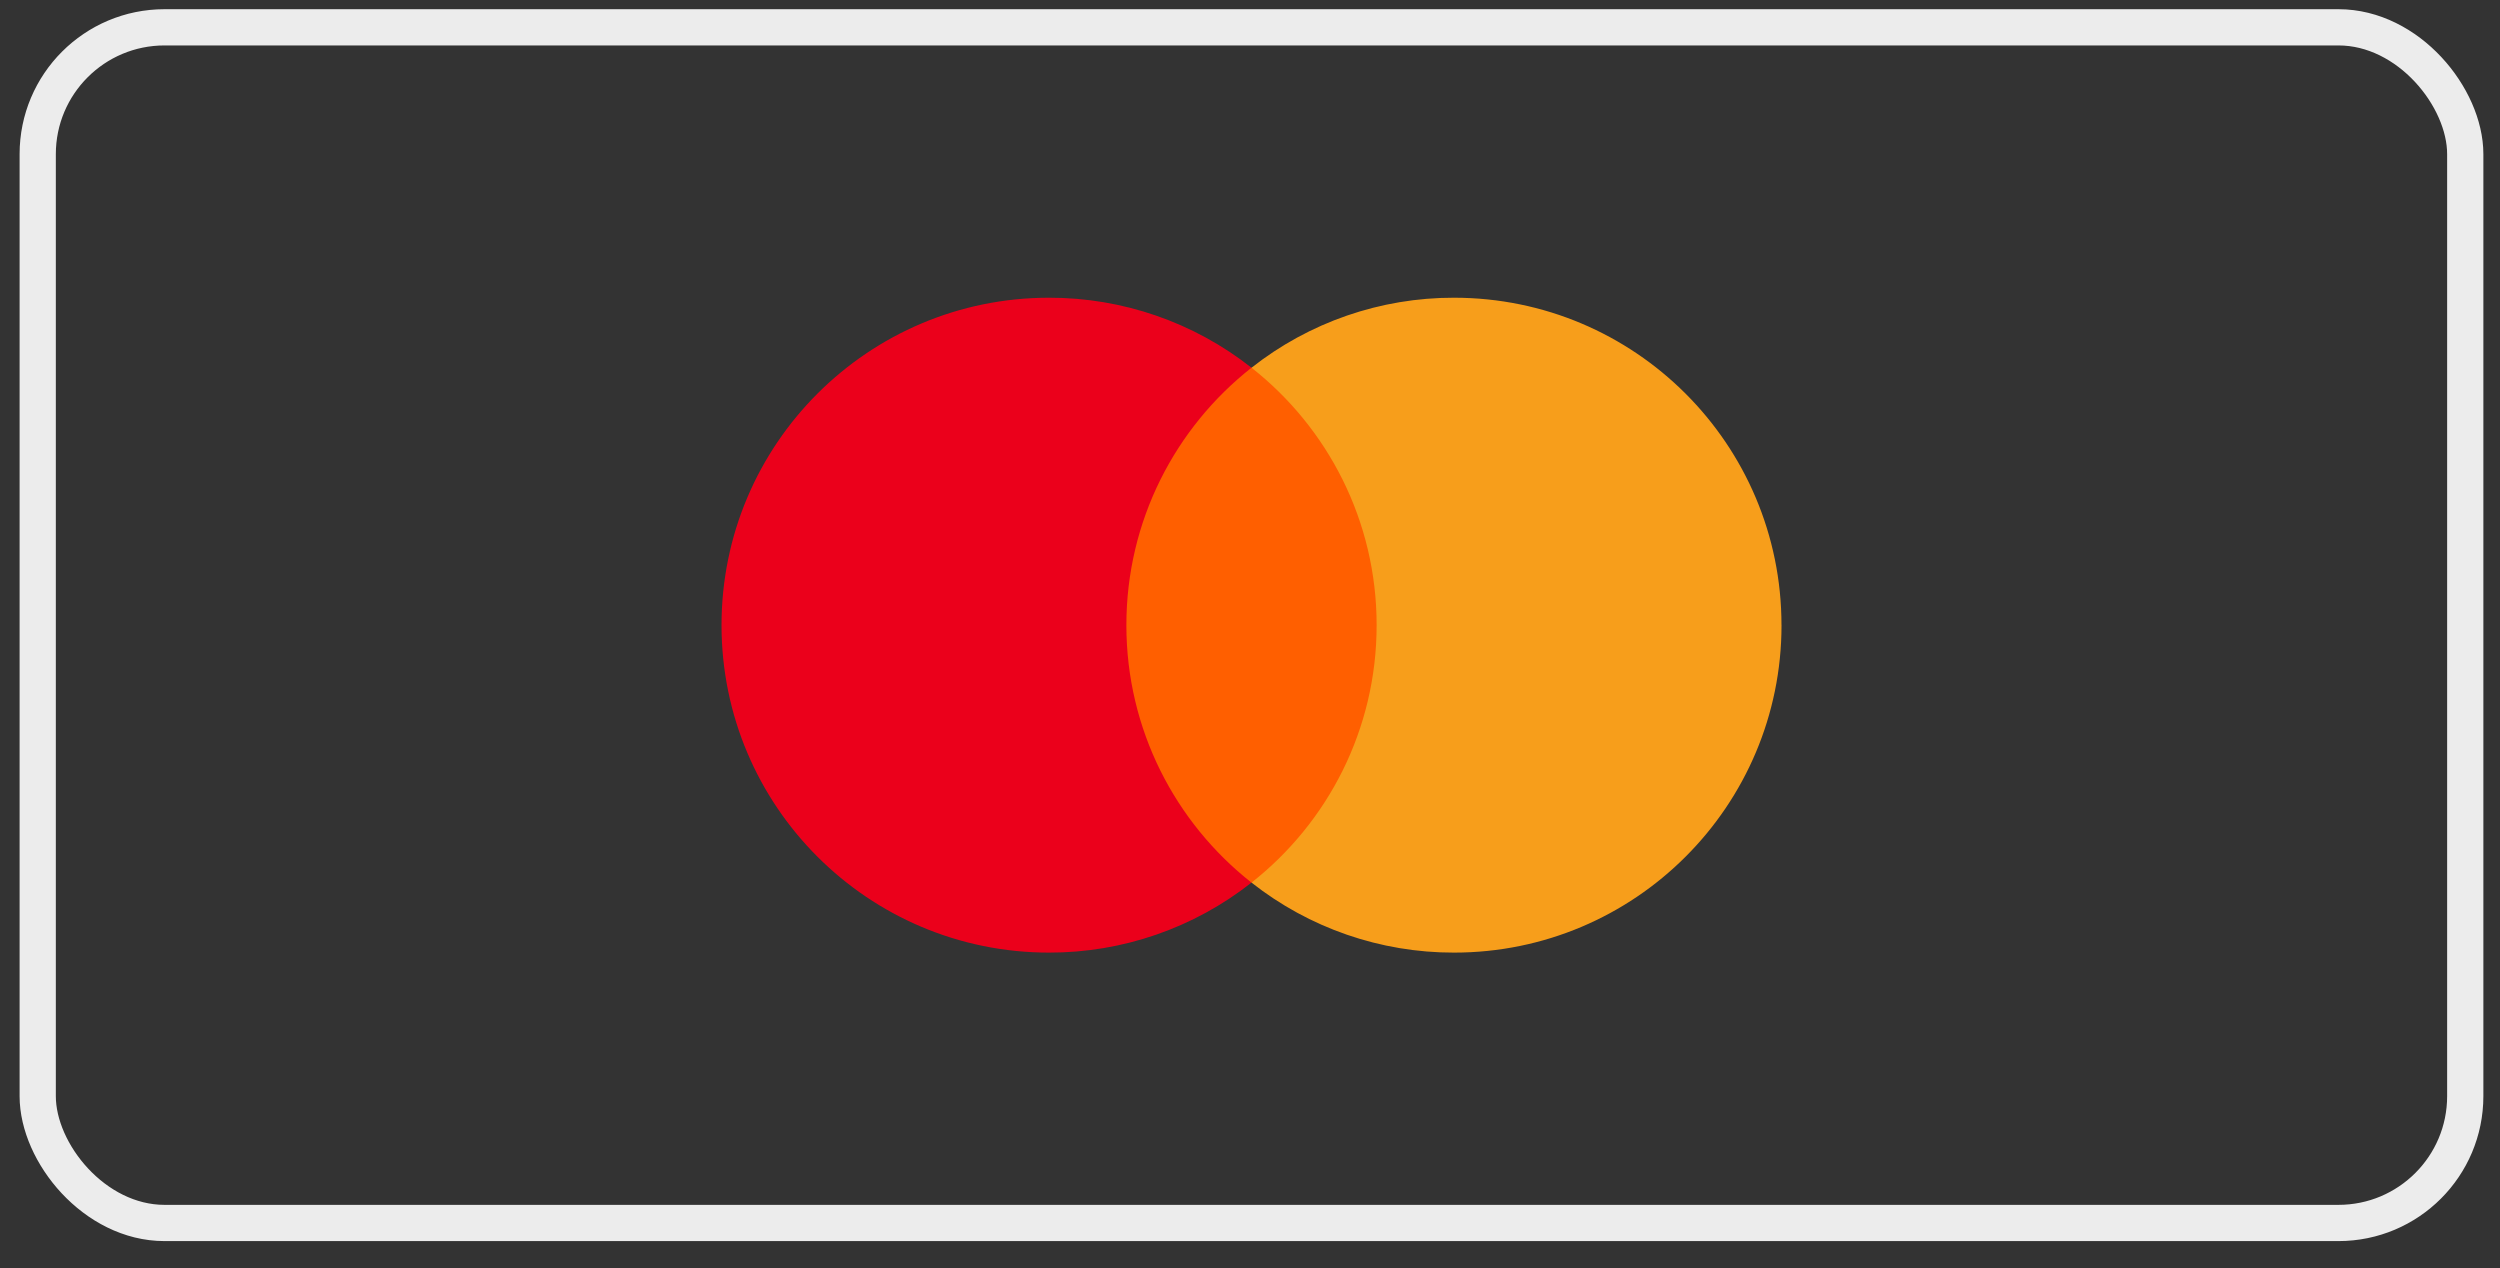 <svg width="69" height="35" viewBox="0 0 69 35" fill="none" xmlns="http://www.w3.org/2000/svg">
<rect x="0" y="0" width="69" height="35" fill="#333333" stroke="none"/>
<path d="M38.497 24.359H30.587V10.149H38.498L38.497 24.359Z" fill="#FF5F00"/>
<path d="M31.088 17.254C31.088 14.372 32.439 11.804 34.541 10.149C32.95 8.895 30.981 8.214 28.954 8.217C23.961 8.217 19.914 12.263 19.914 17.254C19.914 22.246 23.961 26.292 28.954 26.292C30.981 26.295 32.95 25.614 34.541 24.36C32.439 22.705 31.088 20.137 31.088 17.254Z" fill="#EB001B"/>
<path d="M49.17 17.254C49.17 22.246 45.122 26.292 40.13 26.292C38.102 26.295 36.134 25.614 34.542 24.36C36.645 22.705 37.995 20.137 37.995 17.254C37.995 14.372 36.645 11.804 34.542 10.149C36.133 8.895 38.102 8.214 40.129 8.217C45.122 8.217 49.169 12.263 49.169 17.254" fill="#F79E1B"/>
<rect x="1.041" y="0.754" width="67" height="33" rx="3.5" stroke="#ECECEC"/>
</svg>
